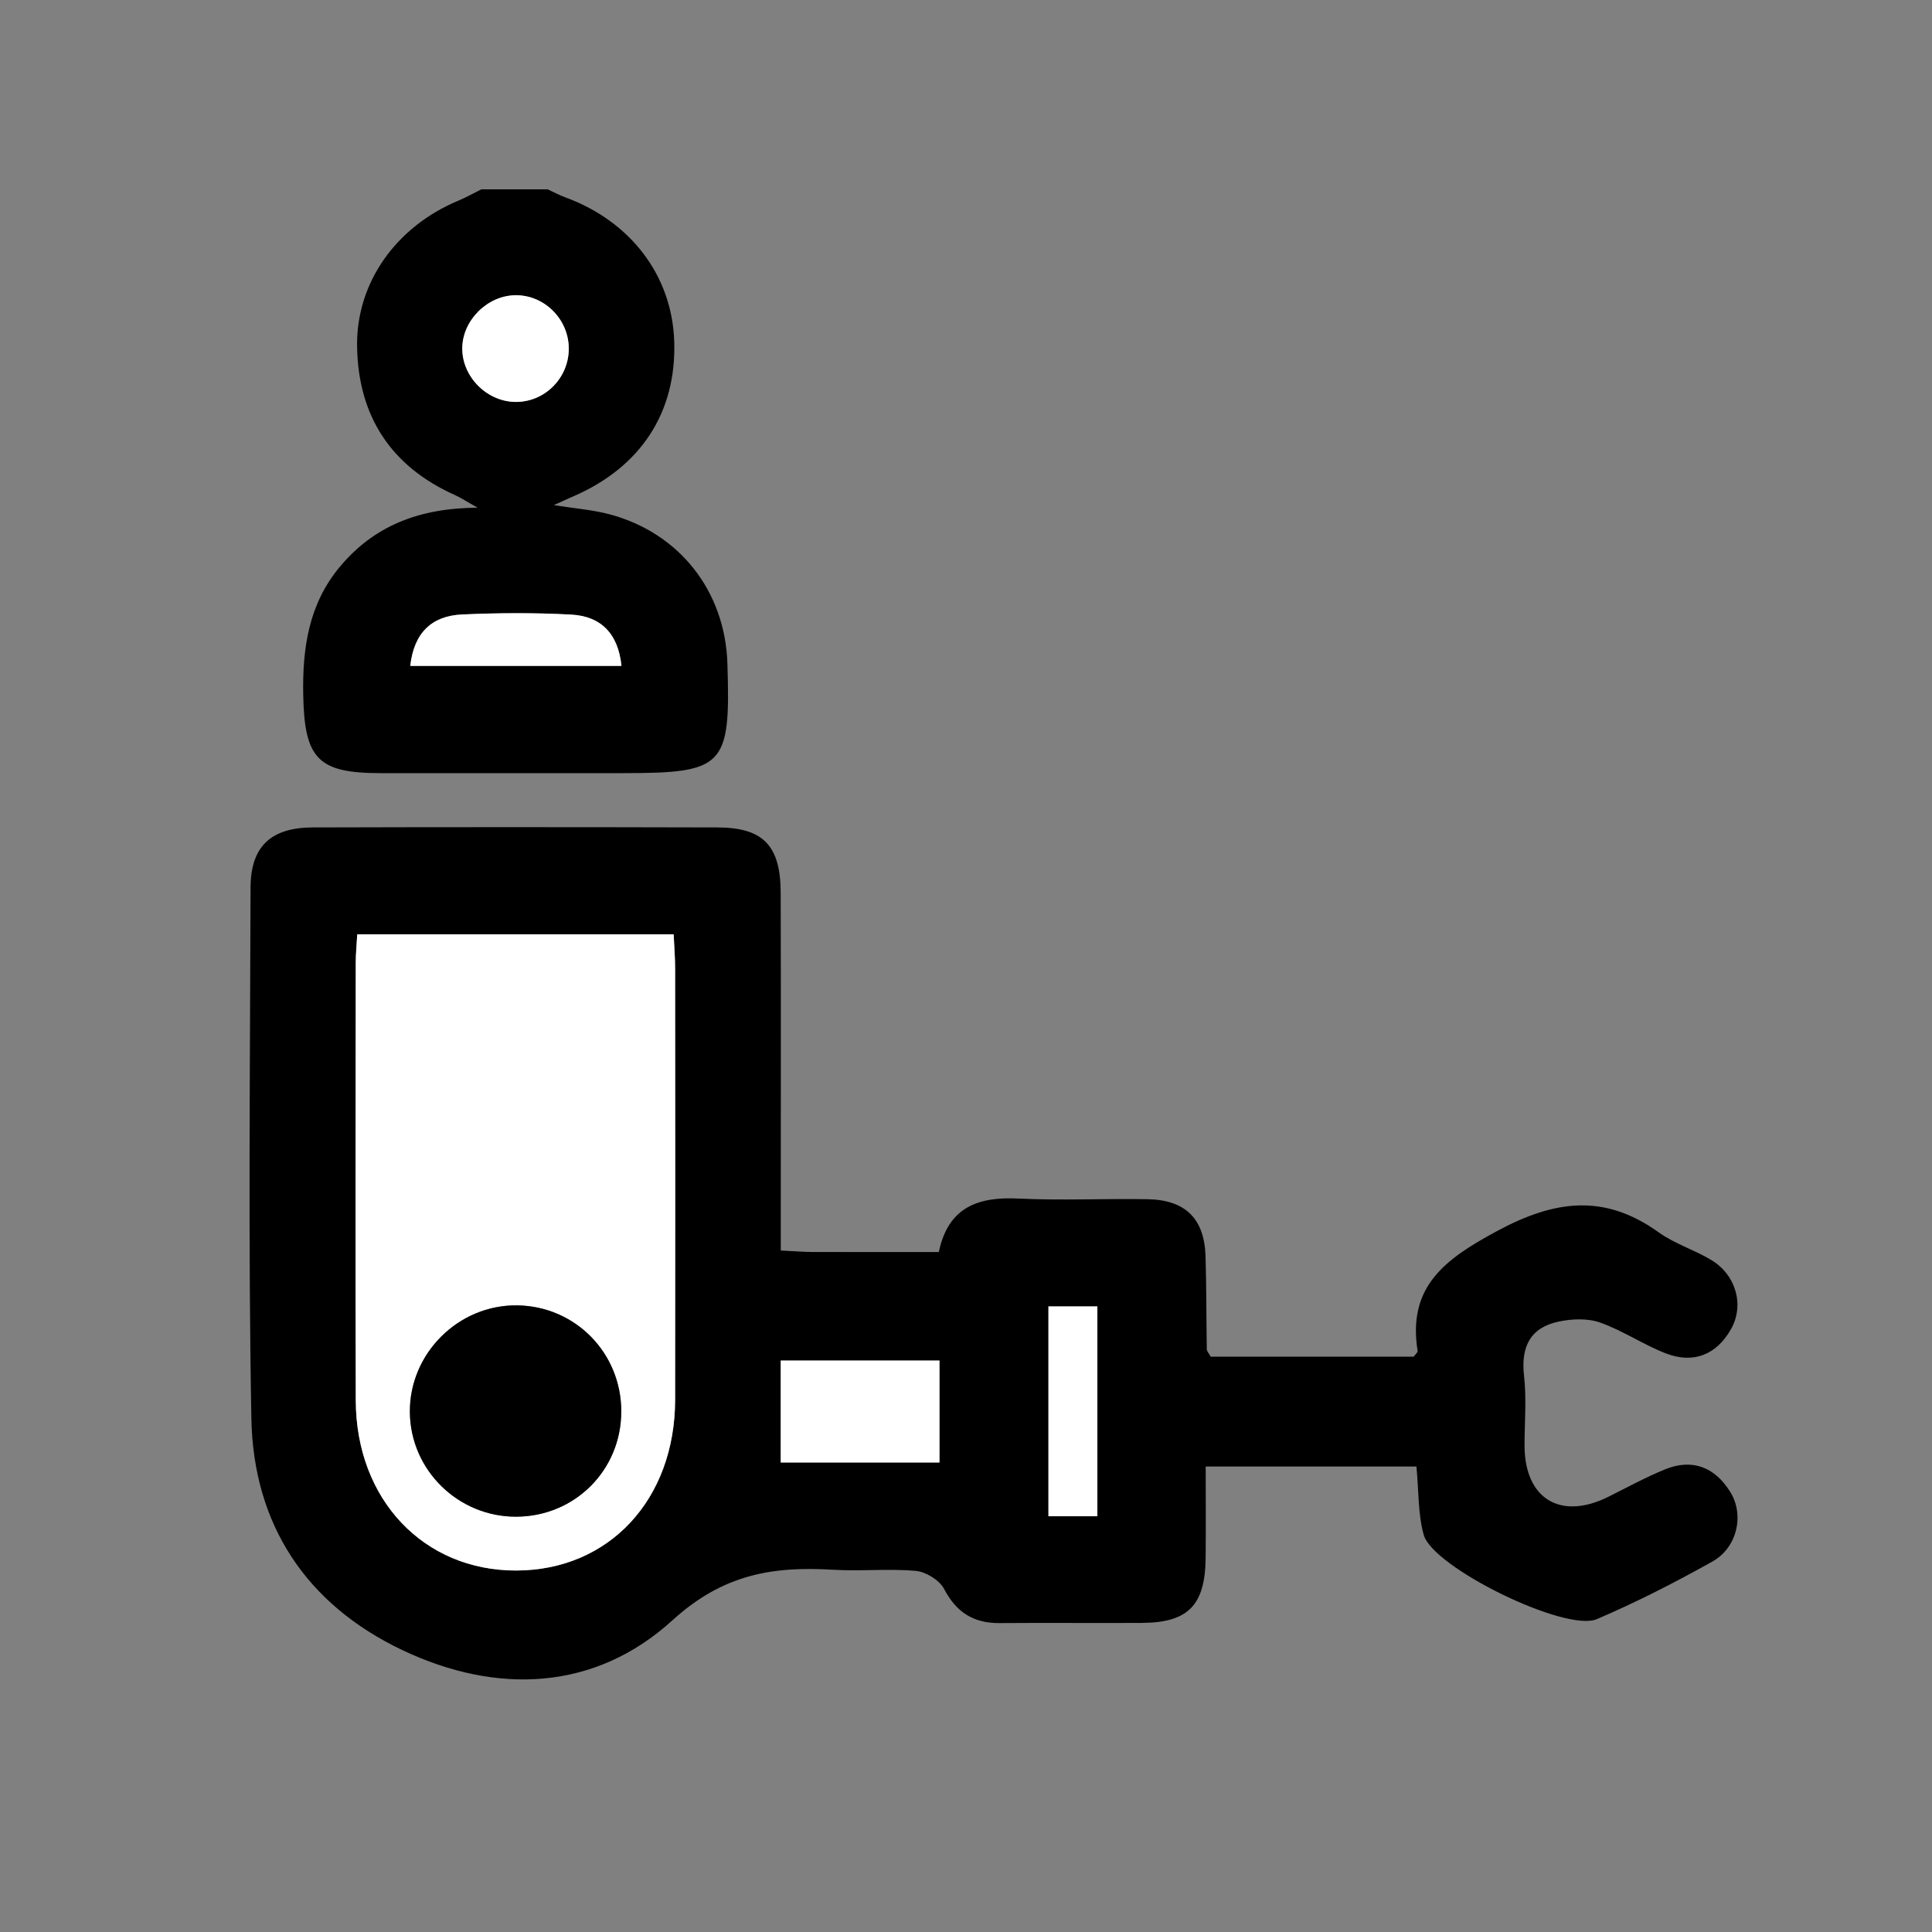 <?xml version="1.0" encoding="UTF-8"?>
<svg id="Layer_1" data-name="Layer 1" xmlns="http://www.w3.org/2000/svg" viewBox="0 0 576 576">
  <rect x="0" y="0" width="576" height="576" fill="#808080" stroke="none"/>
  <defs>
    <style>
      .cls-1 {
        fill: #000;
      }

      .cls-1, .cls-2 {
        stroke-width: 0px;
      }

      .cls-2 {
        fill: #fff;
      }
    </style>
  </defs>
  <path class="cls-1" d="M163.28,56.45c1.75.8,3.46,1.73,5.26,2.39,19.53,7.16,31.82,23.37,32.47,42.91.71,21.23-9.99,37.59-30.26,46.31-1.44.62-2.86,1.28-5.65,2.54,6.47,1.02,11.57,1.4,16.44,2.68,20.97,5.5,34.65,22.92,35.33,44.57.97,30.72-.88,32.65-31.3,32.65-24.04,0-48.08.01-72.12,0-18.75,0-22.7-4.32-23.05-23.45-.25-13.89,1.67-26.96,10.86-38,10.14-12.17,23.46-17.58,41.13-17.69-3.34-1.87-4.97-2.96-6.73-3.75-19.11-8.55-28.84-23.54-29.2-44.19-.34-19.19,11.69-35.87,30.16-43.58,2.36-.98,4.59-2.26,6.89-3.39,6.6,0,13.19,0,19.79,0ZM122.31,198.54h62.97c-.96-9.55-6.03-14.82-15.01-15.3-10.82-.58-21.72-.53-32.55-.03-8.96.41-14.31,5.42-15.41,15.34ZM169.57,103.59c-.19-8.6-7.38-15.65-15.88-15.57-8.37.08-15.8,7.47-15.87,15.78-.07,8.77,7.76,16.35,16.57,16.02,8.57-.32,15.36-7.59,15.18-16.23Z"/>
  <path class="cls-1" d="M232.79,372.82c4.01.2,6.61.43,9.21.44,12.49.04,24.98.02,37.9.02,2.78-13.38,11.67-16.53,23.69-15.95,12.83.62,25.71-.02,38.56.2,11.32.2,16.94,5.84,17.27,17.08.27,9.22.22,18.45.37,27.67,0,.57.58,1.12,1.17,2.2h60.51c.5-.71,1.24-1.27,1.17-1.71-3.06-19.23,8.19-27.38,23.58-35.69,17.24-9.32,32.1-11.31,48.31.34,4.76,3.42,10.66,5.2,15.72,8.27,7.35,4.46,9.88,13.48,5.79,20.64-4.34,7.61-11.17,10.32-19.35,7.18-6.74-2.59-12.86-6.82-19.65-9.21-3.76-1.32-8.5-1.13-12.5-.25-8.41,1.84-11.13,7.59-10.17,16.12.77,6.83.16,13.83.15,20.75,0,15.89,10.68,22.45,24.97,15.34,5.6-2.79,11.11-5.81,16.88-8.17,8.26-3.39,14.97-.59,19.5,6.74,4.26,6.9,2.03,16.61-5.35,20.73-11.2,6.26-22.67,12.14-34.46,17.17-9.32,3.97-48.88-15.39-51.6-25.14-1.73-6.21-1.46-12.99-2.17-20.36h-62.83c0,9.1.08,18.21-.02,27.32-.15,14.04-5.21,19.21-18.95,19.3-14.17.09-28.35-.07-42.52.05-7.76.06-12.86-3.23-16.52-10.2-1.38-2.62-5.4-5.08-8.41-5.36-8.17-.73-16.48.16-24.69-.34-17.94-1.08-32.78,1.32-47.86,15.06-23.04,21.01-52.32,22.31-80.55,8.89-28.63-13.61-44.42-37.44-45-69.08-.96-52.72-.38-105.47-.24-158.21.03-12.27,6.02-17.93,18.55-17.97,40.21-.12,80.43-.1,120.64,0,13.67.04,18.82,5.41,18.86,19.48.09,31.64.03,63.29.03,94.93v11.75ZM106.51,278.55c-.18,3.29-.45,5.86-.45,8.43-.03,43.52-.12,87.03.01,130.55.09,29.56,20.26,50.76,47.85,50.7,27.64-.06,47.32-21.15,47.36-50.94.06-42.86.03-85.71,0-128.57,0-3.21-.27-6.42-.44-10.17h-94.33ZM280.09,405.63h-47.33v30.39h47.33v-30.39ZM327.17,452.05v-62.56h-14.59v62.56h14.59Z"/>
  <path class="cls-2" d="M122.31,198.54c1.11-9.92,6.45-14.93,15.41-15.34,10.83-.5,21.73-.55,32.55.03,8.98.48,14.05,5.76,15.01,15.3h-62.97Z"/>
  <path class="cls-2" d="M169.57,103.59c.19,8.65-6.61,15.91-15.18,16.23-8.81.33-16.64-7.24-16.57-16.02.07-8.31,7.5-15.7,15.87-15.78,8.5-.09,15.69,6.97,15.88,15.57Z"/>
  <path class="cls-2" d="M106.51,278.55h94.33c.17,3.74.44,6.95.44,10.17.03,42.86.06,85.71,0,128.57-.04,29.8-19.72,50.88-47.36,50.94-27.59.06-47.76-21.14-47.85-50.7-.13-43.52-.04-87.03-.01-130.55,0-2.57.27-5.14.45-8.43ZM185.22,420.86c.02-17.46-13.68-31.45-31.04-31.68-17.54-.23-32.19,14.39-31.99,31.92.2,17.22,14.43,31.16,31.73,31.08,17.47-.07,31.27-13.88,31.29-31.32Z"/>
  <path class="cls-2" d="M280.09,405.63v30.39h-47.33v-30.39h47.33Z"/>
  <path class="cls-2" d="M327.17,452.05h-14.59v-62.56h14.59v62.56Z"/>
  <path class="cls-1" d="M185.22,420.86c-.02,17.44-13.82,31.25-31.29,31.32-17.31.07-31.54-13.87-31.73-31.08-.2-17.53,14.45-32.15,31.99-31.92,17.36.23,31.07,14.22,31.04,31.68Z"/>
</svg>